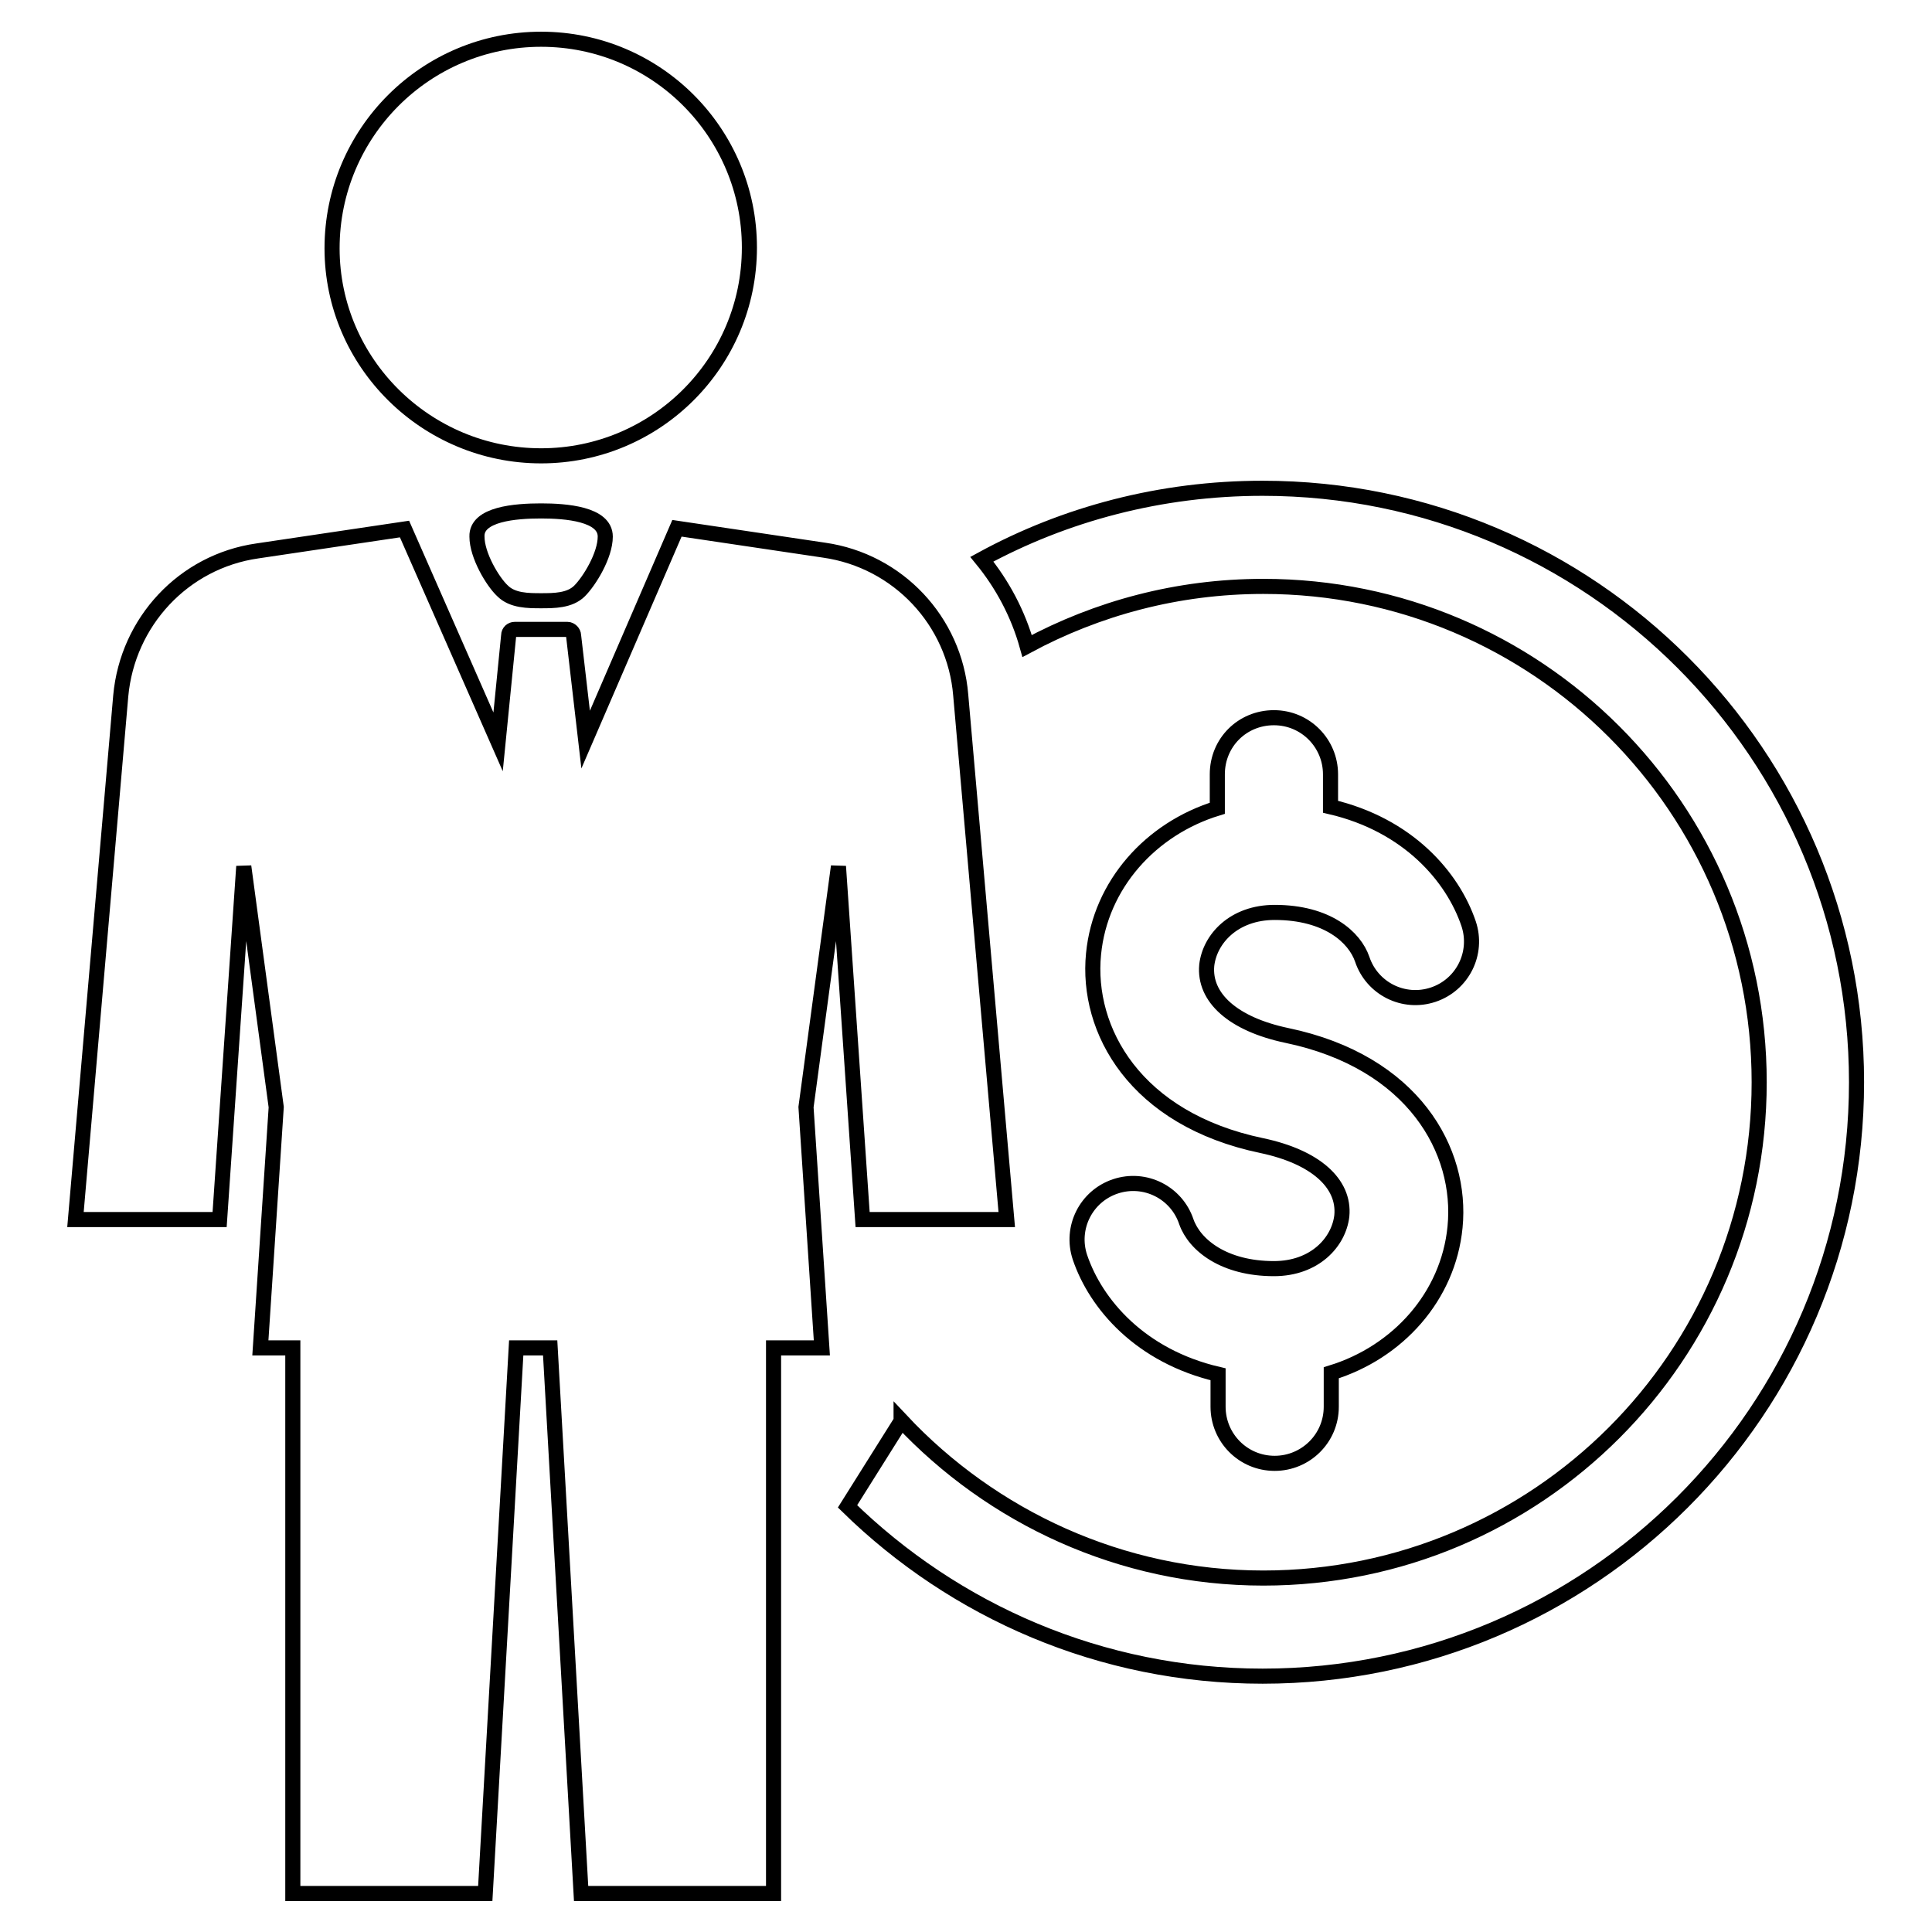 <?xml version="1.0" encoding="utf-8"?>
<!-- Svg Vector Icons : http://www.onlinewebfonts.com/icon -->
<!DOCTYPE svg PUBLIC "-//W3C//DTD SVG 1.1//EN" "http://www.w3.org/Graphics/SVG/1.1/DTD/svg11.dtd">
<svg version="1.1" xmlns="http://www.w3.org/2000/svg" xmlns:xlink="http://www.w3.org/1999/xlink" x="0px" y="0px" viewBox="0 0 256 256" enable-background="new 0 0 256 256" xml:space="preserve">
<g> <path stroke-width="2" fill-opacity="0" stroke="#000000"  d="M44,32.9C44,17.6,56.4,5.2,71.7,5.2s27.6,12.4,27.6,27.6c0,15.3-12.4,27.6-27.6,27.6S44,48.1,44,32.9z  M127.3,92.1c-0.8-9.8-8.3-17.8-18.1-19.2l-19.5-2.9L77.6,98L76,84.2c0-0.4-0.4-0.8-0.8-0.8h-7c-0.4,0-0.8,0.3-0.8,0.8l-1.4,14.1 L53.6,70.1l-19.5,2.9c-9.8,1.4-17.2,9.4-18.1,19.2l-6,69.4h19.1l3.2-46.8l4.3,31.9l-2.1,31.9h4.3v72.3h25.5l4.1-72.3h4.5l4.1,72.3 h25.5v-72.3h6.4l-2.1-31.9l4.3-31.9l3.2,46.8h19.1L127.3,92.1z M63.2,71.1c0,2.5,2.1,6,3.4,7.2c1.3,1.3,3.4,1.3,5.1,1.3 c1.7,0,3.8,0,5.1-1.3c1.3-1.3,3.4-4.7,3.4-7.2c0-3-5.2-3.4-8.5-3.4C68.3,67.7,63.1,68.1,63.2,71.1z M194.6,122.4 c-2.1-6.2-8-13.1-18.3-15.5v-4.3c0-4.1-3.3-7.5-7.5-7.5s-7.5,3.3-7.5,7.5v4.5c-8.8,2.7-15.5,10.1-16.4,19.3 c-1,10.1,5.5,21.9,22.3,25.4c7.1,1.5,11,5,10.6,9.3c-0.4,3.5-3.6,7-9,7c-6.6,0-10.5-3.1-11.6-6.2c-1.3-3.9-5.5-6-9.4-4.7 c-3.9,1.3-6,5.5-4.7,9.4c2.1,6.2,8,13.1,18.3,15.5v4.3c0,4.1,3.3,7.5,7.5,7.5c4.1,0,7.5-3.3,7.5-7.5v-4.5 c8.8-2.7,15.5-10.1,16.4-19.3c1-10.1-5.5-21.9-22.3-25.4c-7.1-1.5-11-5-10.6-9.3c0.4-3.5,3.6-7,9-7c7,0,10.6,3.3,11.6,6.2 c1.3,3.9,5.5,6,9.4,4.7C193.8,130.5,195.9,126.3,194.6,122.4z M167.3,64.7c-13.5,0-26.2,3.4-37.2,9.4c2.7,3.3,4.8,7.2,6,11.5 c9.3-5,19.9-7.9,31.3-7.9c36.3,0,65.7,29.4,65.7,65.7c0,36.3-29.4,65.7-65.7,65.7c-18.9,0-36-8.1-48-20.9l0,0.1l-7.1,11.3 c14.2,13.9,33.6,22.5,55,22.5c43.4,0,78.7-35.2,78.7-78.7C246,100,210.8,64.7,167.3,64.7z"/></g>
</svg>